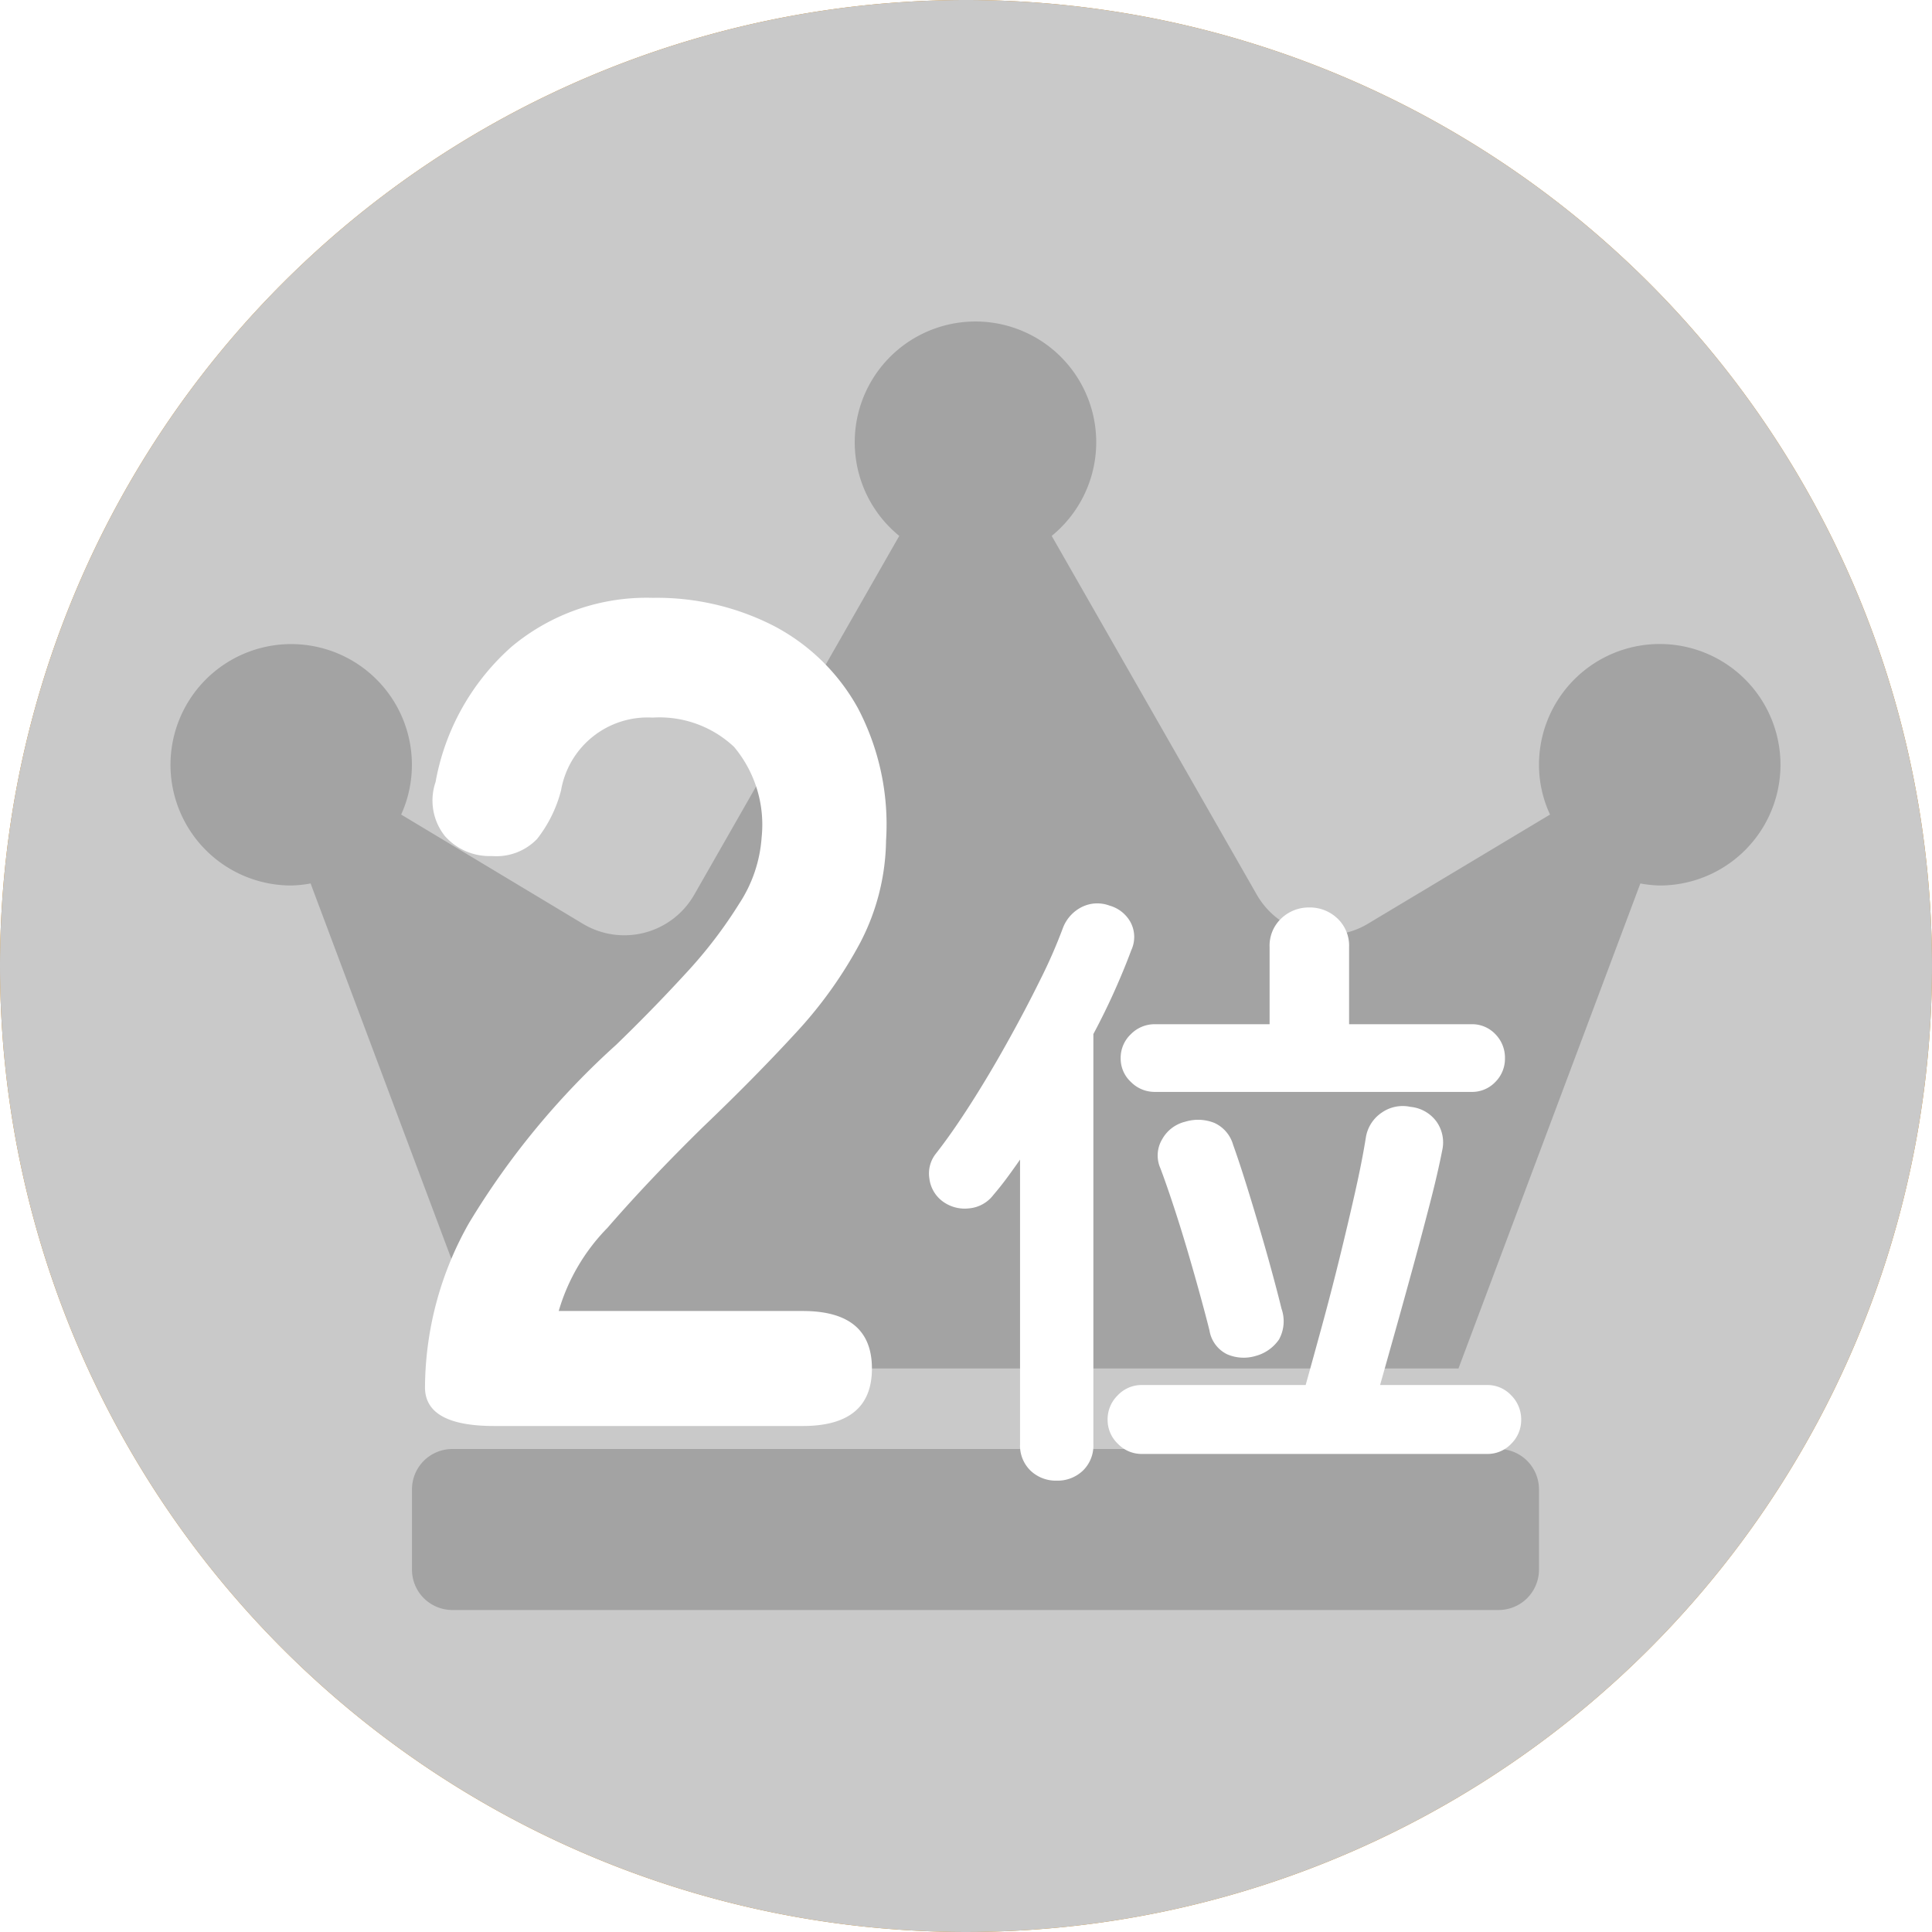 <svg xmlns="http://www.w3.org/2000/svg" xmlns:xlink="http://www.w3.org/1999/xlink" width="84" height="84" viewBox="0 0 84 84">
  <defs>
    <filter id="パス_1128" x="9.479" y="16.994" width="65.661" height="56.382" filterUnits="userSpaceOnUse">
      <feOffset dy="3" input="SourceAlpha"/>
      <feGaussianBlur stdDeviation="3" result="blur"/>
      <feFlood flood-opacity="0.161"/>
      <feComposite operator="in" in2="blur"/>
      <feComposite in="SourceGraphic"/>
    </filter>
    <filter id="パス_1129" x="9.479" y="16.994" width="65.661" height="56.382" filterUnits="userSpaceOnUse">
      <feOffset dy="3" input="SourceAlpha"/>
      <feGaussianBlur stdDeviation="3" result="blur-2"/>
      <feFlood flood-opacity="0.161"/>
      <feComposite operator="in" in2="blur-2"/>
      <feComposite in="SourceGraphic"/>
    </filter>
  </defs>
  <g id="ranking_rank2" transform="translate(7416 -4245)">
    <path id="パス_327" data-name="パス 327" d="M42,0A42,42,0,1,1,0,42,42,42,0,0,1,42,0Z" transform="translate(-7416 4245)" fill="#d28512"/>
    <path id="Icon_awesome-crown" data-name="Icon awesome-crown" d="M57.75,49H12.25a1.755,1.755,0,0,0-1.75,1.75v3.5A1.755,1.755,0,0,0,12.25,56h45.5a1.755,1.755,0,0,0,1.75-1.75v-3.5A1.755,1.755,0,0,0,57.75,49Zm7-35a5.251,5.251,0,0,0-5.25,5.25,5.143,5.143,0,0,0,.481,2.166l-7.919,4.747a3.5,3.5,0,0,1-4.834-1.269L38.314,9.3a5.25,5.25,0,1,0-6.628,0l-8.914,15.6a3.5,3.5,0,0,1-4.834,1.269L10.03,21.416A5.248,5.248,0,1,0,5.25,24.5a5.361,5.361,0,0,0,.842-.088L14,45.5H56l7.908-21.088a5.361,5.361,0,0,0,.842.088,5.25,5.25,0,1,0,0-10.5Z" transform="translate(-7408.588 4259)" opacity="0.19"/>
    <g transform="matrix(1, 0, 0, 1, -7416, 4245)" filter="url(#パス_1128)">
      <path id="パス_1128-2" data-name="パス 1128" d="M-20.513,0q-3.009,0-3.009-1.683a14.609,14.609,0,0,1,1.913-7.14,34.205,34.205,0,0,1,6.4-7.752q1.581-1.53,3.009-3.086a19.9,19.9,0,0,0,2.346-3.06A5.989,5.989,0,0,0-8.885-25.6a5.266,5.266,0,0,0-1.2-3.927A4.738,4.738,0,0,0-13.628-30.8a3.818,3.818,0,0,0-3.978,3.162,5.714,5.714,0,0,1-1.045,2.117,2.454,2.454,0,0,1-1.964.74,2.586,2.586,0,0,1-2.04-.867A2.479,2.479,0,0,1-23.062-28a10.286,10.286,0,0,1,3.315-5.891,9.147,9.147,0,0,1,6.12-2.116,11.142,11.142,0,0,1,5.278,1.224A8.882,8.882,0,0,1-4.7-31.212a10.878,10.878,0,0,1,1.224,5.763A9.863,9.863,0,0,1-4.6-21.012a18.7,18.7,0,0,1-2.83,3.952q-1.76,1.913-4,4.055-2.346,2.3-4.156,4.386A8.6,8.6,0,0,0-17.708-5H-7.1Q-4.091-5-4.09-2.5T-7.1,0ZM3.943,2.376a1.592,1.592,0,0,1-1.134-.432A1.518,1.518,0,0,1,2.35.783V-11.583q-.3.432-.58.81t-.581.729a1.488,1.488,0,0,1-1.053.581,1.61,1.61,0,0,1-1.161-.311,1.447,1.447,0,0,1-.567-.986,1.386,1.386,0,0,1,.27-1.066q.7-.891,1.512-2.16t1.593-2.673q.783-1.4,1.431-2.714a22.541,22.541,0,0,0,1-2.281,1.685,1.685,0,0,1,.837-.918,1.51,1.51,0,0,1,1.188-.054,1.5,1.5,0,0,1,.918.729,1.364,1.364,0,0,1,.027,1.215q-.3.81-.715,1.741t-.931,1.9V.783a1.518,1.518,0,0,1-.459,1.161A1.592,1.592,0,0,1,3.943,2.376Zm3.7-1.161A1.425,1.425,0,0,1,6.6.77,1.425,1.425,0,0,1,6.157-.27,1.455,1.455,0,0,1,6.6-1.337a1.425,1.425,0,0,1,1.04-.445h7.128q.324-1.161.715-2.592t.756-2.916q.365-1.485.675-2.862t.472-2.4a1.607,1.607,0,0,1,.7-1.08,1.593,1.593,0,0,1,1.242-.243,1.584,1.584,0,0,1,1.134.648,1.564,1.564,0,0,1,.243,1.242q-.189.972-.527,2.281t-.729,2.741q-.391,1.431-.77,2.781t-.675,2.4h4.644a1.411,1.411,0,0,1,1.053.445A1.478,1.478,0,0,1,24.139-.27,1.447,1.447,0,0,1,23.708.77a1.411,1.411,0,0,1-1.053.445Zm.567-15.741a1.447,1.447,0,0,1-1.04-.432,1.381,1.381,0,0,1-.445-1.026,1.411,1.411,0,0,1,.445-1.053,1.447,1.447,0,0,1,1.04-.432H13.2v-3.348a1.625,1.625,0,0,1,.513-1.256,1.733,1.733,0,0,1,1.215-.472,1.733,1.733,0,0,1,1.215.472,1.625,1.625,0,0,1,.513,1.256v3.348h5.319a1.389,1.389,0,0,1,1.04.432,1.457,1.457,0,0,1,.418,1.053,1.424,1.424,0,0,1-.418,1.026,1.389,1.389,0,0,1-1.04.432Zm4.4,11.475a1.812,1.812,0,0,1-1.256-.067,1.4,1.4,0,0,1-.769-1.04q-.162-.648-.418-1.579T9.613-7.681q-.3-1.013-.608-1.944t-.553-1.58a1.372,1.372,0,0,1,.081-1.269,1.564,1.564,0,0,1,1-.756,1.9,1.9,0,0,1,1.269.054,1.486,1.486,0,0,1,.81.945q.243.675.54,1.62t.594,1.957q.3,1.013.553,1.944T13.718-5.1a1.643,1.643,0,0,1-.108,1.336A1.787,1.787,0,0,1,12.611-3.051Z" transform="translate(42 59)" fill="#fff"/>
    </g>
    <path id="パス_328" data-name="パス 328" d="M42,0A42,42,0,1,1,0,42,42,42,0,0,1,42,0Z" transform="translate(-7416 4245)" fill="#c9c9c9"/>
    <path id="Icon_awesome-crown-2" data-name="Icon awesome-crown" d="M57.75,49H12.25a1.755,1.755,0,0,0-1.75,1.75v3.5A1.755,1.755,0,0,0,12.25,56h45.5a1.755,1.755,0,0,0,1.75-1.75v-3.5A1.755,1.755,0,0,0,57.75,49Zm7-35a5.251,5.251,0,0,0-5.25,5.25,5.143,5.143,0,0,0,.481,2.166l-7.919,4.747a3.5,3.5,0,0,1-4.834-1.269L38.314,9.3a5.25,5.25,0,1,0-6.628,0l-8.914,15.6a3.5,3.5,0,0,1-4.834,1.269L10.03,21.416A5.248,5.248,0,1,0,5.25,24.5a5.361,5.361,0,0,0,.842-.088L14,45.5H56l7.908-21.088a5.361,5.361,0,0,0,.842.088,5.25,5.25,0,1,0,0-10.5Z" transform="translate(-7408.588 4259)" opacity="0.19"/>
    <g transform="matrix(1, 0, 0, 1, -7416, 4245)" filter="url(#パス_1129)">
      <path id="パス_1129-2" data-name="パス 1129" d="M-20.513,0q-3.009,0-3.009-1.683a14.609,14.609,0,0,1,1.913-7.14,34.205,34.205,0,0,1,6.4-7.752q1.581-1.53,3.009-3.086a19.9,19.9,0,0,0,2.346-3.06A5.989,5.989,0,0,0-8.885-25.6a5.266,5.266,0,0,0-1.2-3.927A4.738,4.738,0,0,0-13.628-30.8a3.818,3.818,0,0,0-3.978,3.162,5.714,5.714,0,0,1-1.045,2.117,2.454,2.454,0,0,1-1.964.74,2.586,2.586,0,0,1-2.04-.867A2.479,2.479,0,0,1-23.062-28a10.286,10.286,0,0,1,3.315-5.891,9.147,9.147,0,0,1,6.12-2.116,11.142,11.142,0,0,1,5.278,1.224A8.882,8.882,0,0,1-4.7-31.212a10.878,10.878,0,0,1,1.224,5.763A9.863,9.863,0,0,1-4.6-21.012a18.7,18.7,0,0,1-2.83,3.952q-1.76,1.913-4,4.055-2.346,2.3-4.156,4.386A8.6,8.6,0,0,0-17.708-5H-7.1Q-4.091-5-4.09-2.5T-7.1,0ZM3.943,2.376a1.592,1.592,0,0,1-1.134-.432A1.518,1.518,0,0,1,2.35.783V-11.583q-.3.432-.58.81t-.581.729a1.488,1.488,0,0,1-1.053.581,1.61,1.61,0,0,1-1.161-.311,1.447,1.447,0,0,1-.567-.986,1.386,1.386,0,0,1,.27-1.066q.7-.891,1.512-2.16t1.593-2.673q.783-1.4,1.431-2.714a22.541,22.541,0,0,0,1-2.281,1.685,1.685,0,0,1,.837-.918,1.51,1.51,0,0,1,1.188-.054,1.5,1.5,0,0,1,.918.729,1.364,1.364,0,0,1,.027,1.215q-.3.81-.715,1.741t-.931,1.9V.783a1.518,1.518,0,0,1-.459,1.161A1.592,1.592,0,0,1,3.943,2.376Zm3.7-1.161A1.425,1.425,0,0,1,6.6.77,1.425,1.425,0,0,1,6.157-.27,1.455,1.455,0,0,1,6.6-1.337a1.425,1.425,0,0,1,1.04-.445h7.128q.324-1.161.715-2.592t.756-2.916q.365-1.485.675-2.862t.472-2.4a1.607,1.607,0,0,1,.7-1.08,1.593,1.593,0,0,1,1.242-.243,1.584,1.584,0,0,1,1.134.648,1.564,1.564,0,0,1,.243,1.242q-.189.972-.527,2.281t-.729,2.741q-.391,1.431-.77,2.781t-.675,2.4h4.644a1.411,1.411,0,0,1,1.053.445A1.478,1.478,0,0,1,24.139-.27,1.447,1.447,0,0,1,23.708.77a1.411,1.411,0,0,1-1.053.445Zm.567-15.741a1.447,1.447,0,0,1-1.04-.432,1.381,1.381,0,0,1-.445-1.026,1.411,1.411,0,0,1,.445-1.053,1.447,1.447,0,0,1,1.04-.432H13.2v-3.348a1.625,1.625,0,0,1,.513-1.256,1.733,1.733,0,0,1,1.215-.472,1.733,1.733,0,0,1,1.215.472,1.625,1.625,0,0,1,.513,1.256v3.348h5.319a1.389,1.389,0,0,1,1.04.432,1.457,1.457,0,0,1,.418,1.053,1.424,1.424,0,0,1-.418,1.026,1.389,1.389,0,0,1-1.04.432Zm4.4,11.475a1.812,1.812,0,0,1-1.256-.067,1.4,1.4,0,0,1-.769-1.04q-.162-.648-.418-1.579T9.613-7.681q-.3-1.013-.608-1.944t-.553-1.58a1.372,1.372,0,0,1,.081-1.269,1.564,1.564,0,0,1,1-.756,1.9,1.9,0,0,1,1.269.054,1.486,1.486,0,0,1,.81.945q.243.675.54,1.62t.594,1.957q.3,1.013.553,1.944T13.718-5.1a1.643,1.643,0,0,1-.108,1.336A1.787,1.787,0,0,1,12.611-3.051Z" transform="translate(42 59)" fill="#fff"/>
    </g>
  </g>
</svg>
